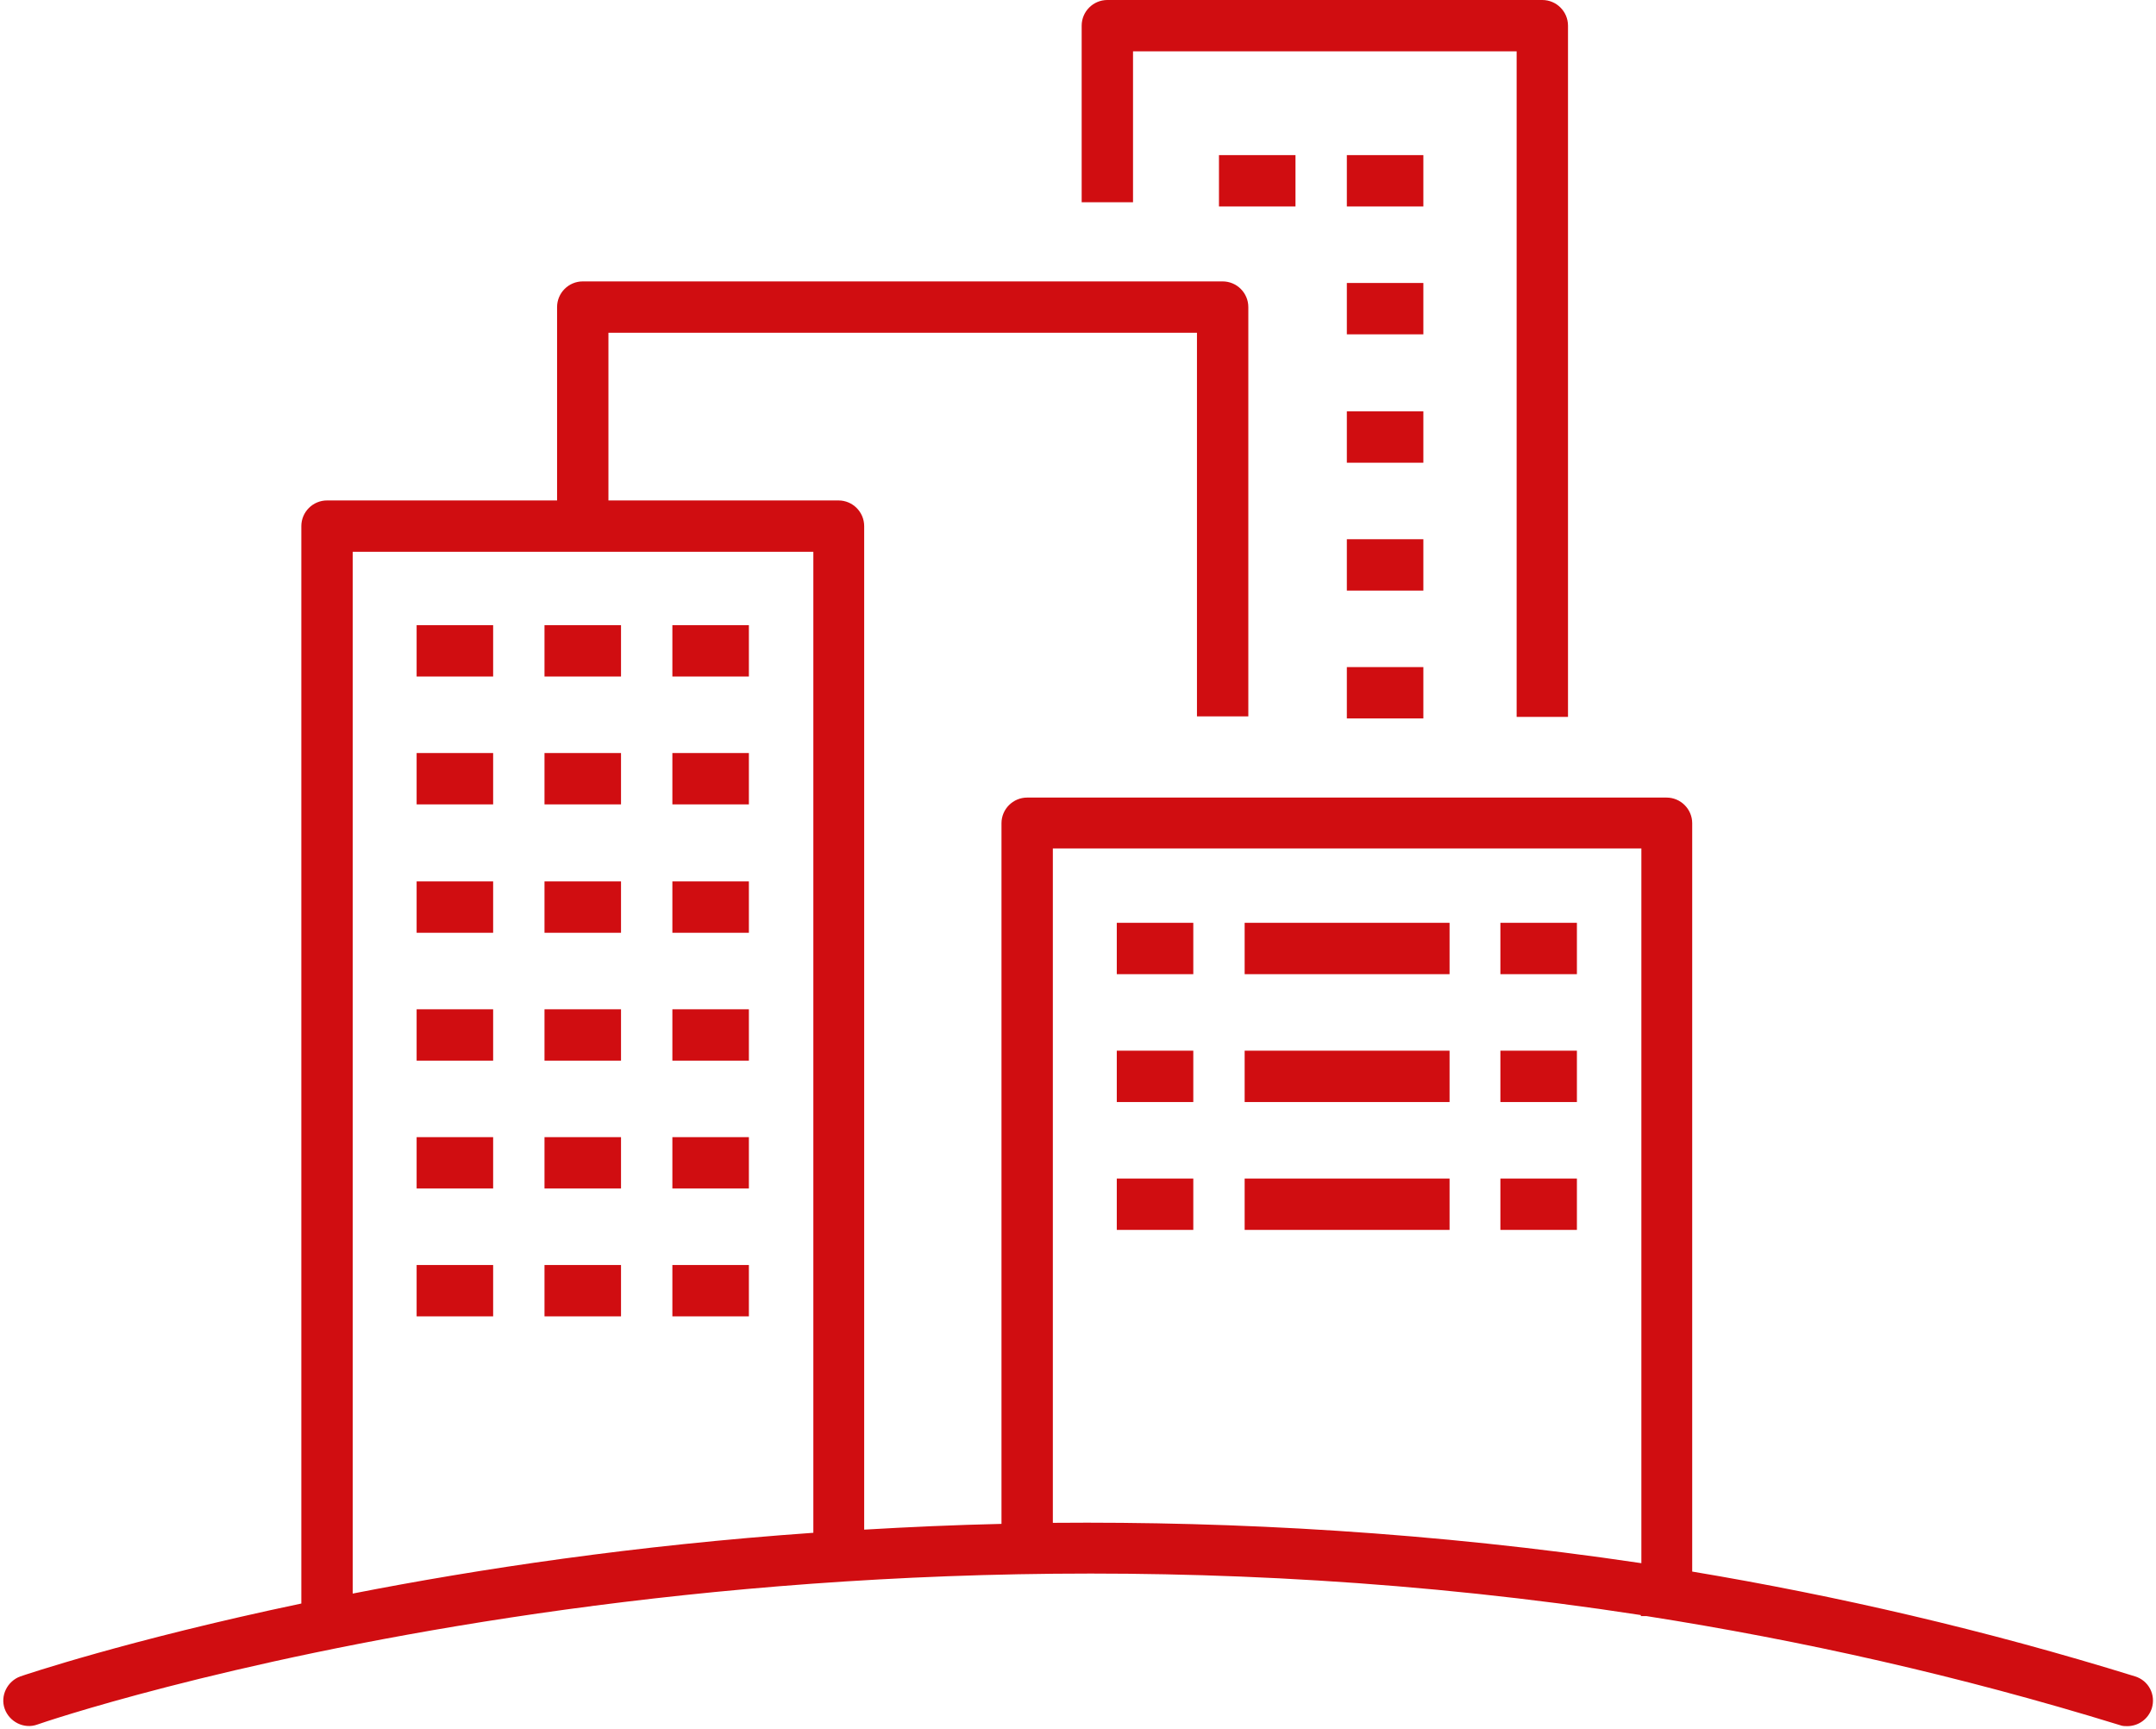 <?xml version="1.0" encoding="UTF-8" standalone="no"?><svg xmlns="http://www.w3.org/2000/svg" xmlns:xlink="http://www.w3.org/1999/xlink" fill="#000000" height="330" preserveAspectRatio="xMidYMid meet" version="1" viewBox="43.3 103.1 411.4 330.0" width="411.4" zoomAndPan="magnify"><g><g fill="#d00d11" id="change1_1"><path d="M259.5,112.9h73.2v127h9.8V108c0-2.7-2.2-4.9-4.9-4.9h-83c-2.7,0-4.9,2.2-4.9,4.9v33.7h9.8V112.9z" fill="inherit"/><path d="M450.7,423c-28.7-8.9-57-15.4-84.5-20V260.2c0-2.7-2.2-4.9-4.9-4.9H239.3c-2.7,0-4.9,2.2-4.9,4.9v133.7 c-8.9,0.2-17.7,0.6-26.2,1.1V203.5c0-2.7-2.2-4.9-4.9-4.9h-43.9v-32h112.3v73.2h9.8v-78.1c0-2.7-2.2-4.9-4.9-4.9H154.5 c-2.7,0-4.9,2.2-4.9,4.9v36.9h-43.9c-2.7,0-4.9,2.2-4.9,4.9v205.6c-33.3,7-53,13.7-53.6,13.9c-2.5,0.9-3.9,3.7-3,6.2 c0.9,2.5,3.7,3.9,6.2,3c1.6-0.6,137.2-46.9,306-20.9v0.2h1.1c29.3,4.6,59.5,11.3,90.3,20.8c0.5,0.2,1,0.2,1.4,0.2 c2.1,0,4-1.3,4.7-3.4C454.7,426.5,453.3,423.8,450.7,423z M110.6,208.4h87.9v187.2c-34.1,2.4-63.9,6.9-87.9,11.6V208.4z M244.2,393.7V265h112.3v136.4C316.8,395.5,278.9,393.4,244.2,393.7z" fill="inherit"/><path d="M122.8 222.4H137.4V232.2H122.8z" fill="inherit"/><path d="M147.2 222.4H161.8V232.2H147.2z" fill="inherit"/><path d="M171.6 222.4H186.2V232.2H171.6z" fill="inherit"/><path d="M122.8 246.8H137.4V256.6H122.8z" fill="inherit"/><path d="M147.2 246.8H161.8V256.6H147.2z" fill="inherit"/><path d="M171.6 246.8H186.2V256.6H171.6z" fill="inherit"/><path d="M122.8 271.3H137.4V281.1H122.8z" fill="inherit"/><path d="M147.2 271.3H161.8V281.1H147.2z" fill="inherit"/><path d="M171.6 271.3H186.2V281.1H171.6z" fill="inherit"/><path d="M256.4 279.2H271V289H256.4z" fill="inherit"/><path d="M280.8 279.2H319.9V289H280.8z" fill="inherit"/><path d="M329.6 279.2H344.2V289H329.6z" fill="inherit"/><path d="M256.4 303.6H271V313.4H256.4z" fill="inherit"/><path d="M280.8 303.6H319.9V313.4H280.8z" fill="inherit"/><path d="M329.6 303.6H344.2V313.4H329.6z" fill="inherit"/><path d="M256.4 328H271V337.8H256.4z" fill="inherit"/><path d="M280.8 328H319.9V337.8H280.8z" fill="inherit"/><path d="M329.6 328H344.2V337.8H329.6z" fill="inherit"/><path d="M122.8 295.7H137.4V305.5H122.8z" fill="inherit"/><path d="M147.2 295.7H161.8V305.5H147.2z" fill="inherit"/><path d="M171.6 295.7H186.2V305.5H171.6z" fill="inherit"/><path d="M122.8 320.1H137.4V329.9H122.8z" fill="inherit"/><path d="M147.2 320.1H161.8V329.9H147.2z" fill="inherit"/><path d="M171.6 320.1H186.2V329.9H171.6z" fill="inherit"/><path d="M122.8 344.5H137.4V354.3H122.8z" fill="inherit"/><path d="M147.2 344.5H161.8V354.3H147.2z" fill="inherit"/><path d="M171.6 344.5H186.2V354.3H171.6z" fill="inherit"/><path d="M300.3 230.4H314.9V240.2H300.3z" fill="inherit"/><path d="M300.3 206H314.9V215.8H300.3z" fill="inherit"/><path d="M300.3 181.6H314.9V191.4H300.3z" fill="inherit"/><path d="M300.3 157.1H314.9V166.9H300.3z" fill="inherit"/><path d="M300.3 132.7H314.9V142.5H300.3z" fill="inherit"/><path d="M275.9 132.7H290.5V142.5H275.9z" fill="inherit"/></g></g></svg>
